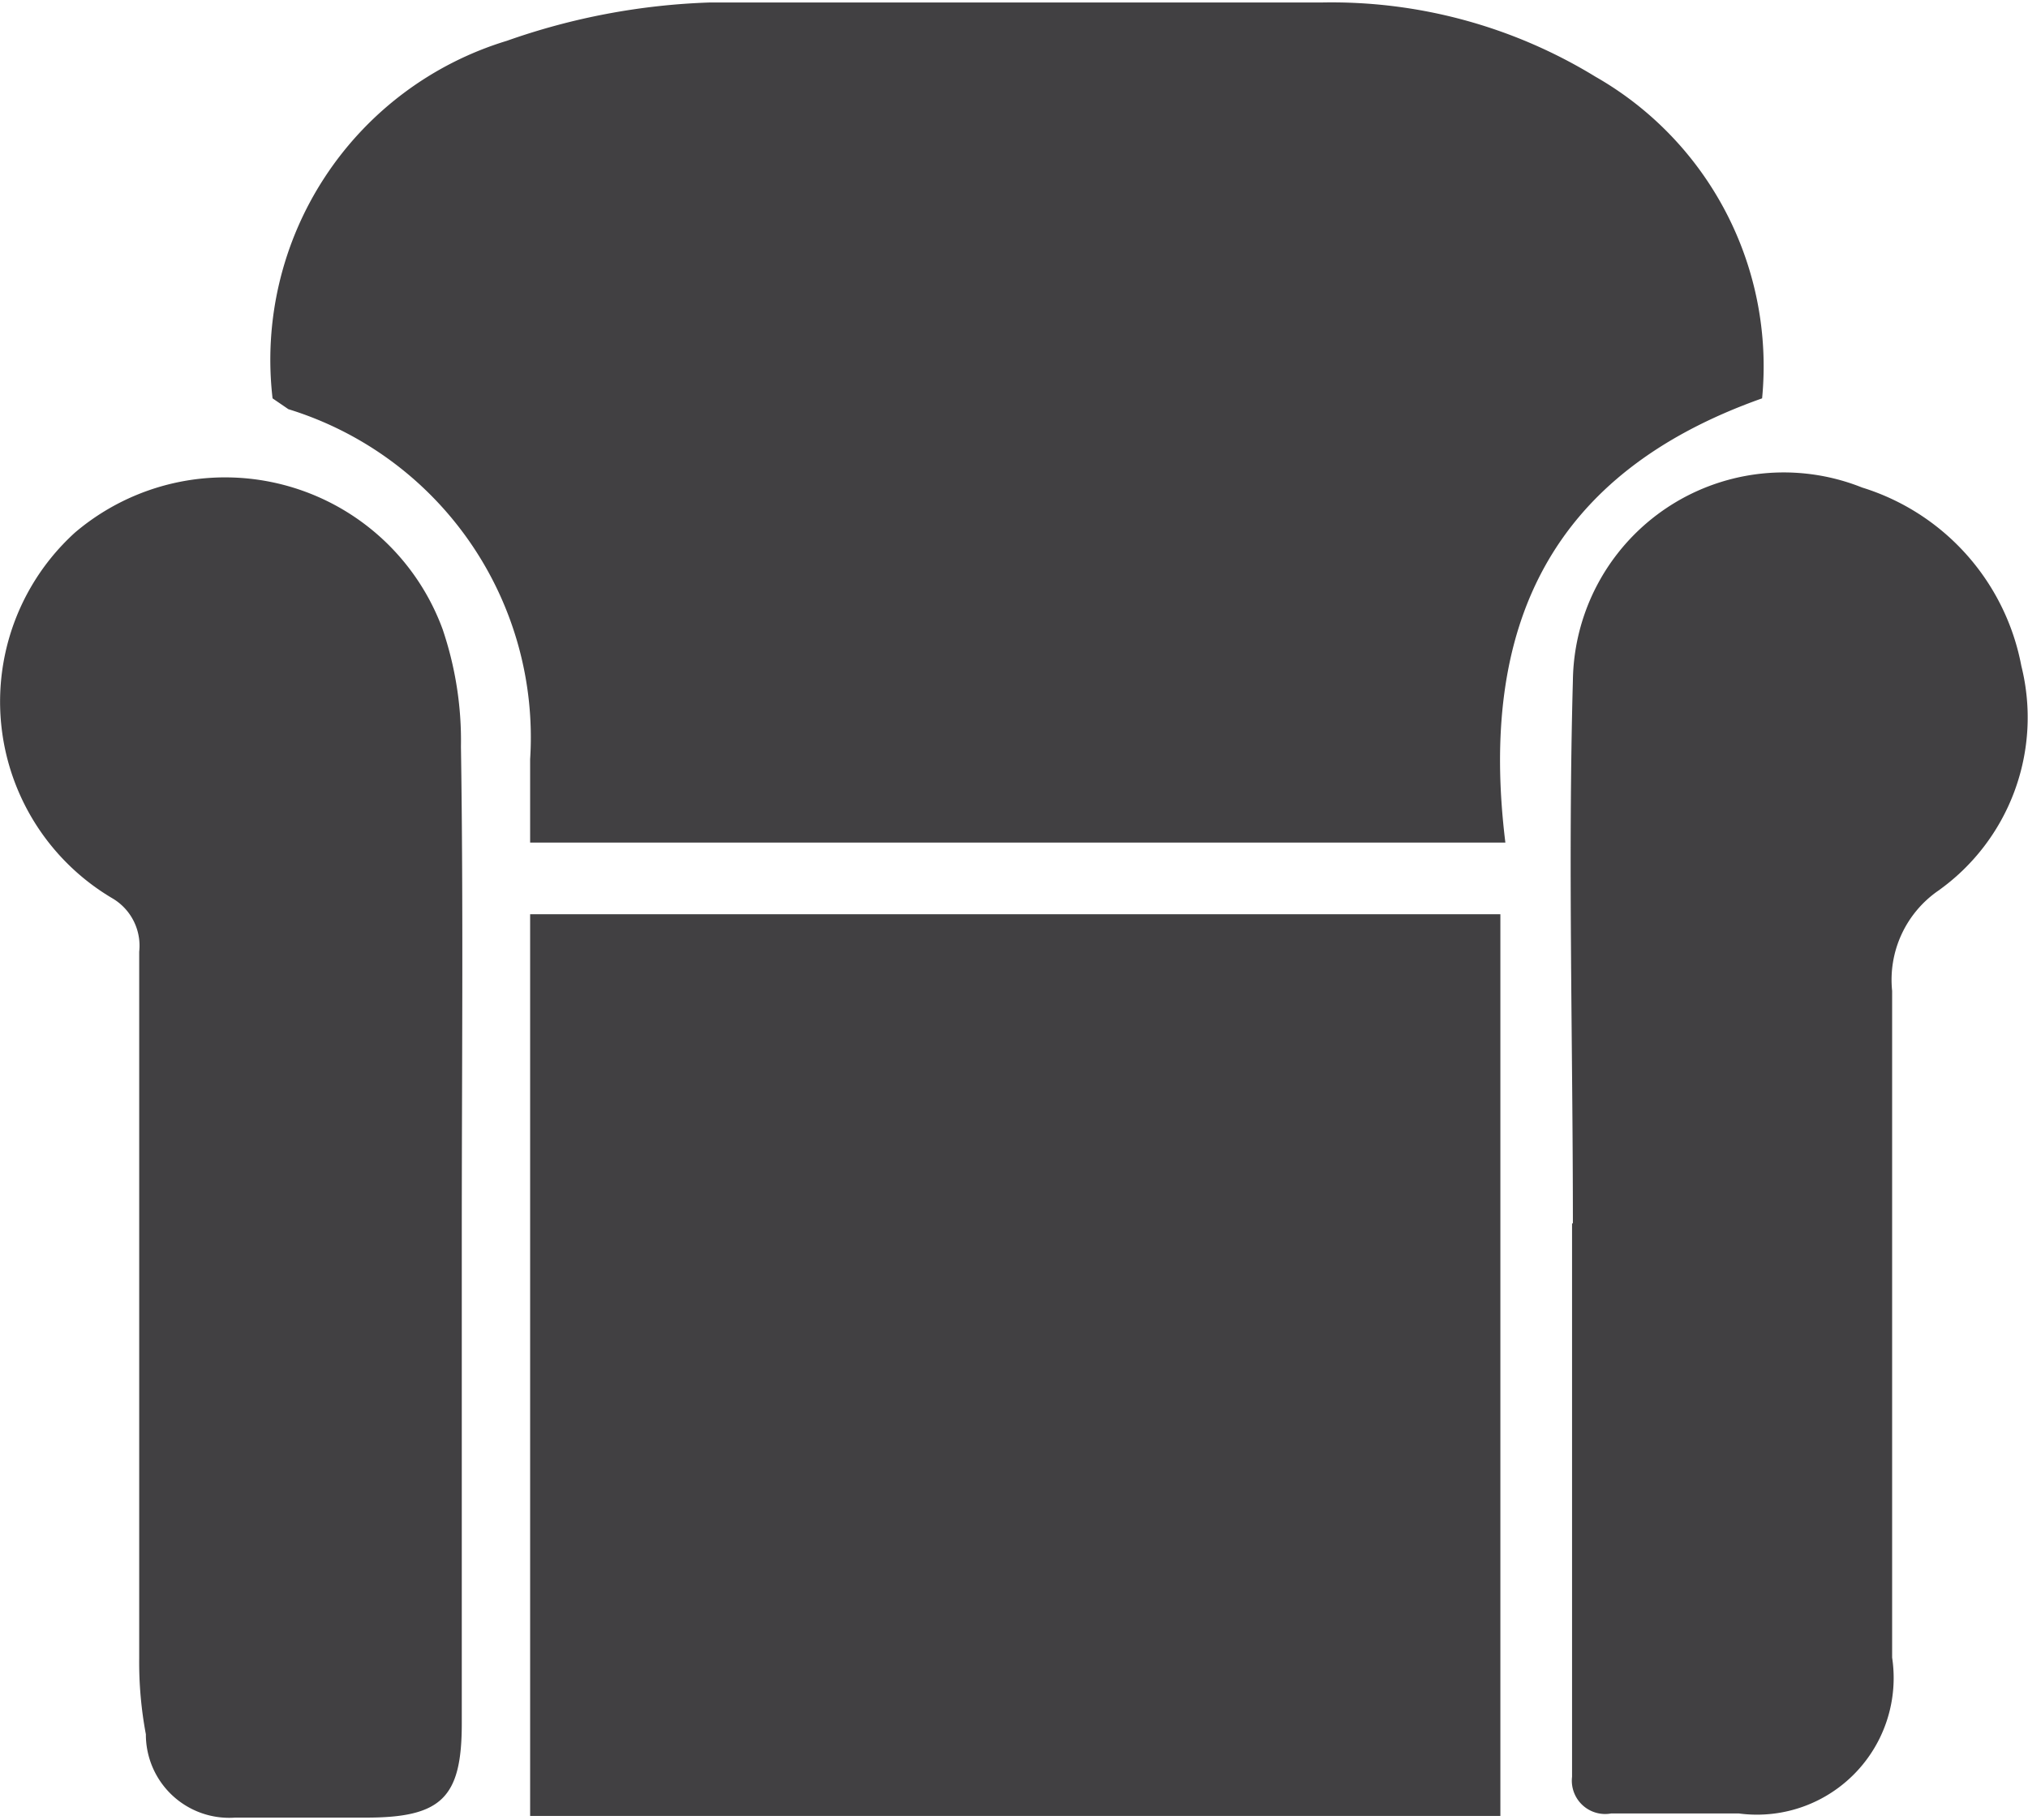 <svg id="Layer_1" data-name="Layer 1" xmlns="http://www.w3.org/2000/svg" viewBox="0 0 24.33 21.84"><defs><style>.cls-1{fill:#414042;}</style></defs><g id="OVKR00"><path class="cls-1" d="M18.32,10.43H6.62v-1a4.12,4.12,0,0,0-2.9-4.2L3.53,5.1A4,4,0,0,1,6.34.81,8.1,8.1,0,0,1,8.77.35c2.45,0,4.9,0,7.34,0a6.06,6.06,0,0,1,3.29.89,4,4,0,0,1,2,3.86C18.86,6,18,7.83,18.32,10.43Z" transform="translate(-0.26 -0.32)"/><path class="cls-1" d="M6.62,11.29H18.26V22.11H6.62Z" transform="translate(-0.26 -0.32)"/><path class="cls-1" d="M5.8,15.13V21c0,.89-.24,1.13-1.15,1.13-.52,0-1.05,0-1.57,0a1,1,0,0,1-1.07-1,4.67,4.67,0,0,1-.08-.91V11.74a.66.66,0,0,0-.32-.64,2.74,2.74,0,0,1-.45-4.39A2.78,2.78,0,0,1,5.57,7.87a4.16,4.16,0,0,1,.22,1.41C5.82,11.23,5.8,13.18,5.8,15.13Z" transform="translate(-0.26 -0.32)"/><path class="cls-1" d="M19.13,15c0-2.17-.06-4.34,0-6.51a2.53,2.53,0,0,1,3.47-2.32,2.78,2.78,0,0,1,1.91,2.14,2.55,2.55,0,0,1-1,2.7,1.3,1.3,0,0,0-.55,1.2c0,2.68,0,5.36,0,8a1.64,1.64,0,0,1-1.84,1.87c-.51,0-1,0-1.53,0a.4.4,0,0,1-.47-.44c0-.45,0-.9,0-1.35V15Z" transform="translate(-0.26 -0.32)"/></g></svg>